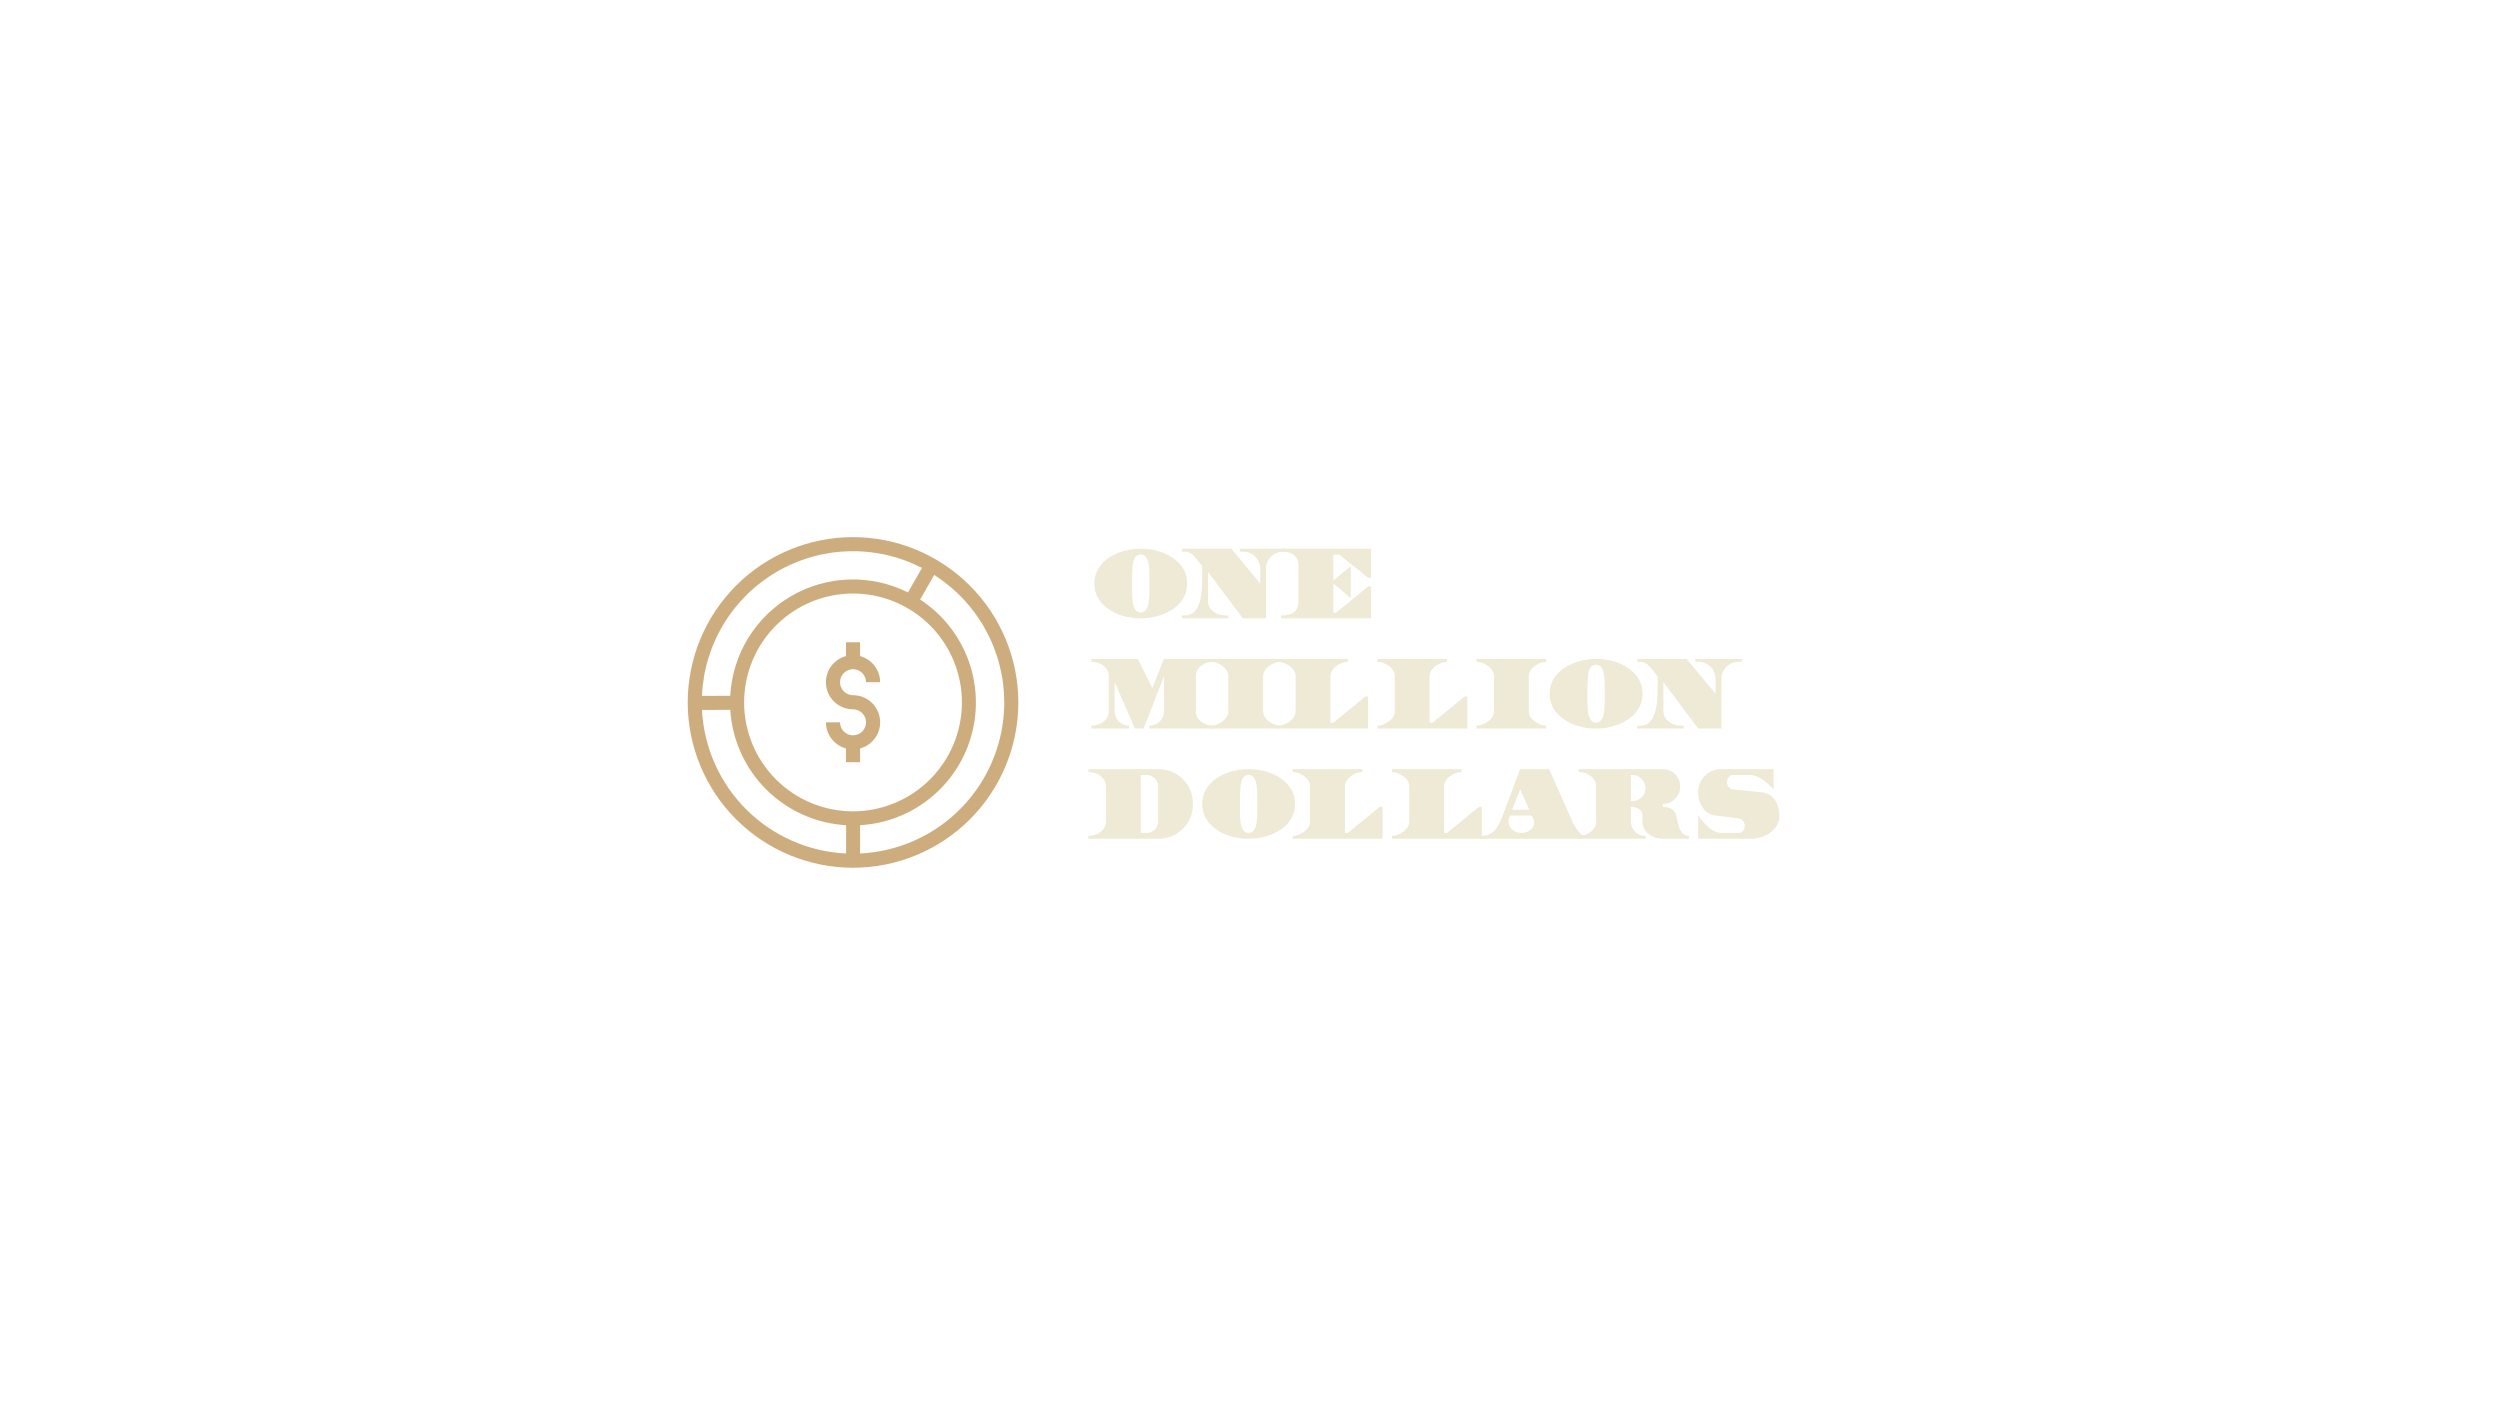 <?xml version="1.0" encoding="UTF-8"?>
<!DOCTYPE svg PUBLIC '-//W3C//DTD SVG 1.0//EN'
          'http://www.w3.org/TR/2001/REC-SVG-20010904/DTD/svg10.dtd'>
<svg height="576" version="1.0" viewBox="0 0 1024.5 576" width="1025" xmlns="http://www.w3.org/2000/svg" xmlns:xlink="http://www.w3.org/1999/xlink"
><defs
  ><clipPath id="a"
    ><path d="M 281.711 220.219 L 417.395 220.219 L 417.395 355.902 L 281.711 355.902 Z M 281.711 220.219"
    /></clipPath
    ><clipPath id="b"
    ><path d="M 344.152 279.703 C 344.156 280.055 344.188 280.402 344.258 280.746 C 344.328 281.086 344.43 281.422 344.562 281.746 C 344.695 282.066 344.859 282.375 345.055 282.668 C 345.25 282.957 345.473 283.227 345.719 283.477 C 345.969 283.723 346.234 283.945 346.527 284.137 C 346.82 284.332 347.125 284.496 347.449 284.633 C 347.773 284.766 348.105 284.867 348.449 284.938 C 348.793 285.004 349.141 285.039 349.488 285.039 C 350.16 285.039 350.82 285.098 351.48 285.215 C 352.137 285.332 352.777 285.508 353.406 285.742 C 354.031 285.977 354.629 286.266 355.203 286.609 C 355.777 286.953 356.316 287.344 356.82 287.785 C 357.324 288.223 357.781 288.703 358.199 289.227 C 358.613 289.75 358.98 290.309 359.297 290.895 C 359.609 291.484 359.871 292.098 360.078 292.734 C 360.281 293.371 360.426 294.02 360.516 294.684 C 360.602 295.344 360.629 296.008 360.598 296.676 C 360.566 297.344 360.473 298.004 360.32 298.656 C 360.168 299.305 359.961 299.938 359.695 300.551 C 359.43 301.164 359.109 301.75 358.738 302.305 C 358.367 302.859 357.949 303.379 357.484 303.859 C 357.02 304.336 356.516 304.773 355.973 305.16 C 355.43 305.551 354.855 305.887 354.25 306.172 C 353.645 306.457 353.02 306.688 352.375 306.859 L 352.375 312.512 L 346.605 312.512 L 346.605 306.859 C 346.02 306.699 345.453 306.496 344.898 306.246 C 344.348 305.996 343.82 305.699 343.316 305.363 C 342.812 305.027 342.34 304.652 341.898 304.234 C 341.457 303.82 341.051 303.375 340.68 302.895 C 340.312 302.41 339.984 301.906 339.699 301.371 C 339.414 300.836 339.172 300.281 338.977 299.707 C 338.781 299.133 338.637 298.547 338.535 297.949 C 338.438 297.352 338.387 296.75 338.387 296.145 L 344.152 296.145 C 344.152 296.492 344.188 296.84 344.258 297.184 C 344.324 297.527 344.426 297.863 344.559 298.184 C 344.695 298.508 344.859 298.816 345.055 299.109 C 345.25 299.398 345.469 299.668 345.719 299.918 C 345.965 300.164 346.234 300.387 346.527 300.578 C 346.816 300.773 347.125 300.938 347.449 301.074 C 347.773 301.207 348.105 301.309 348.449 301.375 C 348.793 301.445 349.141 301.48 349.488 301.48 C 349.84 301.48 350.188 301.445 350.531 301.375 C 350.875 301.309 351.207 301.207 351.531 301.074 C 351.855 300.938 352.164 300.773 352.453 300.578 C 352.746 300.387 353.016 300.164 353.262 299.918 C 353.512 299.668 353.73 299.398 353.926 299.109 C 354.121 298.816 354.285 298.508 354.418 298.184 C 354.555 297.863 354.656 297.527 354.723 297.184 C 354.793 296.84 354.824 296.492 354.824 296.145 C 354.824 295.793 354.793 295.445 354.723 295.102 C 354.656 294.758 354.555 294.426 354.418 294.102 C 354.285 293.777 354.121 293.469 353.926 293.18 C 353.73 292.887 353.512 292.617 353.262 292.371 C 353.016 292.121 352.746 291.902 352.453 291.707 C 352.164 291.512 351.855 291.348 351.531 291.215 C 351.207 291.078 350.875 290.98 350.531 290.91 C 350.188 290.844 349.84 290.809 349.488 290.809 C 348.82 290.809 348.16 290.75 347.5 290.633 C 346.844 290.516 346.203 290.336 345.574 290.105 C 344.949 289.871 344.348 289.582 343.777 289.238 C 343.203 288.895 342.664 288.504 342.16 288.062 C 341.656 287.625 341.199 287.141 340.781 286.621 C 340.367 286.098 340 285.539 339.684 284.953 C 339.367 284.363 339.109 283.75 338.902 283.113 C 338.699 282.477 338.551 281.828 338.465 281.164 C 338.379 280.504 338.352 279.836 338.383 279.172 C 338.414 278.504 338.508 277.844 338.66 277.191 C 338.809 276.543 339.02 275.91 339.285 275.297 C 339.551 274.684 339.871 274.098 340.242 273.543 C 340.613 272.988 341.031 272.469 341.496 271.988 C 341.961 271.512 342.465 271.074 343.008 270.688 C 343.551 270.297 344.125 269.961 344.73 269.676 C 345.336 269.391 345.961 269.16 346.605 268.988 L 346.605 263.336 L 352.375 263.336 L 352.375 268.988 C 352.961 269.148 353.527 269.352 354.078 269.602 C 354.633 269.852 355.16 270.148 355.664 270.484 C 356.168 270.82 356.641 271.195 357.082 271.613 C 357.523 272.027 357.93 272.473 358.297 272.953 C 358.668 273.434 358.996 273.941 359.281 274.477 C 359.566 275.012 359.809 275.566 360.004 276.141 C 360.199 276.715 360.344 277.301 360.445 277.898 C 360.543 278.496 360.594 279.098 360.594 279.703 L 354.824 279.703 C 354.824 279.355 354.793 279.008 354.723 278.664 C 354.656 278.32 354.555 277.984 354.418 277.66 C 354.285 277.34 354.121 277.031 353.926 276.738 C 353.73 276.449 353.512 276.18 353.262 275.93 C 353.016 275.684 352.746 275.461 352.453 275.266 C 352.164 275.074 351.855 274.91 351.531 274.773 C 351.207 274.641 350.875 274.539 350.531 274.473 C 350.188 274.402 349.84 274.367 349.488 274.367 C 349.141 274.367 348.793 274.402 348.449 274.473 C 348.105 274.539 347.773 274.641 347.449 274.773 C 347.125 274.91 346.816 275.074 346.527 275.266 C 346.234 275.461 345.965 275.684 345.719 275.93 C 345.469 276.18 345.25 276.449 345.055 276.738 C 344.859 277.031 344.695 277.34 344.559 277.66 C 344.426 277.984 344.324 278.32 344.258 278.664 C 344.188 279.008 344.152 279.355 344.152 279.703 Z M 417.266 287.996 C 417.266 289.105 417.238 290.215 417.188 291.32 C 417.133 292.43 417.051 293.535 416.941 294.641 C 416.832 295.742 416.695 296.844 416.535 297.941 C 416.371 299.039 416.18 300.129 415.965 301.219 C 415.75 302.305 415.504 303.387 415.234 304.465 C 414.965 305.539 414.672 306.609 414.348 307.672 C 414.027 308.73 413.68 309.785 413.305 310.828 C 412.934 311.875 412.531 312.91 412.109 313.934 C 411.684 314.957 411.234 315.973 410.762 316.973 C 410.285 317.977 409.789 318.969 409.266 319.945 C 408.742 320.926 408.195 321.891 407.625 322.84 C 407.055 323.793 406.461 324.73 405.844 325.652 C 405.23 326.574 404.59 327.48 403.93 328.371 C 403.27 329.262 402.586 330.137 401.883 330.992 C 401.18 331.852 400.453 332.691 399.711 333.512 C 398.965 334.336 398.199 335.137 397.414 335.922 C 396.633 336.707 395.828 337.473 395.008 338.215 C 394.184 338.961 393.344 339.684 392.488 340.387 C 391.629 341.094 390.758 341.773 389.863 342.434 C 388.973 343.098 388.066 343.734 387.145 344.352 C 386.223 344.969 385.285 345.559 384.336 346.129 C 383.383 346.699 382.418 347.246 381.441 347.77 C 380.461 348.293 379.473 348.793 378.469 349.266 C 377.465 349.738 376.453 350.191 375.426 350.613 C 374.402 351.039 373.367 351.438 372.324 351.812 C 371.277 352.184 370.227 352.531 369.164 352.855 C 368.102 353.176 367.035 353.473 365.957 353.742 C 364.883 354.012 363.801 354.254 362.711 354.473 C 361.625 354.688 360.531 354.879 359.434 355.039 C 358.336 355.203 357.238 355.34 356.133 355.445 C 355.031 355.555 353.922 355.637 352.816 355.691 C 351.707 355.746 350.598 355.773 349.488 355.773 C 348.379 355.773 347.273 355.746 346.164 355.691 C 345.055 355.637 343.949 355.555 342.848 355.445 C 341.742 355.34 340.641 355.203 339.547 355.039 C 338.449 354.879 337.355 354.688 336.266 354.473 C 335.18 354.254 334.098 354.012 333.02 353.742 C 331.945 353.473 330.875 353.176 329.816 352.855 C 328.754 352.531 327.699 352.184 326.656 351.812 C 325.613 351.438 324.578 351.039 323.551 350.613 C 322.527 350.191 321.516 349.738 320.512 349.266 C 319.508 348.793 318.52 348.293 317.539 347.77 C 316.562 347.246 315.598 346.699 314.645 346.129 C 313.695 345.559 312.758 344.969 311.836 344.352 C 310.914 343.734 310.008 343.098 309.113 342.434 C 308.223 341.773 307.352 341.094 306.492 340.387 C 305.637 339.684 304.797 338.961 303.973 338.215 C 303.152 337.473 302.348 336.707 301.562 335.922 C 300.781 335.137 300.016 334.336 299.27 333.512 C 298.523 332.691 297.801 331.852 297.098 330.992 C 296.395 330.137 295.711 329.262 295.051 328.371 C 294.391 327.48 293.75 326.574 293.137 325.652 C 292.52 324.73 291.926 323.793 291.355 322.84 C 290.785 321.891 290.238 320.926 289.715 319.945 C 289.191 318.969 288.695 317.977 288.219 316.973 C 287.746 315.973 287.297 314.957 286.871 313.934 C 286.449 312.91 286.047 311.875 285.676 310.828 C 285.301 309.785 284.953 308.73 284.633 307.672 C 284.309 306.609 284.012 305.539 283.742 304.465 C 283.473 303.387 283.23 302.305 283.016 301.219 C 282.797 300.129 282.609 299.039 282.445 297.941 C 282.285 296.844 282.148 295.742 282.039 294.641 C 281.93 293.535 281.848 292.43 281.793 291.32 C 281.738 290.215 281.711 289.105 281.711 287.996 C 281.711 286.887 281.738 285.777 281.793 284.672 C 281.848 283.562 281.93 282.457 282.039 281.352 C 282.148 280.25 282.285 279.148 282.445 278.051 C 282.609 276.953 282.797 275.859 283.016 274.773 C 283.23 273.684 283.473 272.602 283.742 271.527 C 284.012 270.453 284.309 269.383 284.633 268.32 C 284.953 267.258 285.301 266.207 285.676 265.164 C 286.047 264.117 286.449 263.082 286.871 262.059 C 287.297 261.035 287.746 260.02 288.219 259.016 C 288.695 258.016 289.191 257.023 289.715 256.047 C 290.238 255.066 290.785 254.102 291.355 253.152 C 291.926 252.199 292.52 251.262 293.137 250.34 C 293.75 249.418 294.391 248.512 295.051 247.621 C 295.711 246.73 296.395 245.855 297.098 245 C 297.801 244.141 298.523 243.301 299.27 242.48 C 300.016 241.656 300.781 240.855 301.562 240.07 C 302.348 239.285 303.152 238.52 303.973 237.777 C 304.797 237.031 305.637 236.309 306.492 235.602 C 307.352 234.898 308.223 234.219 309.113 233.555 C 310.008 232.895 310.914 232.258 311.836 231.641 C 312.758 231.023 313.695 230.43 314.645 229.859 C 315.598 229.289 316.562 228.746 317.539 228.223 C 318.52 227.699 319.508 227.199 320.512 226.727 C 321.516 226.25 322.527 225.801 323.551 225.379 C 324.578 224.953 325.613 224.555 326.656 224.18 C 327.699 223.809 328.754 223.457 329.816 223.137 C 330.875 222.816 331.945 222.52 333.02 222.25 C 334.098 221.98 335.18 221.738 336.266 221.52 C 337.355 221.305 338.449 221.113 339.547 220.953 C 340.641 220.789 341.742 220.652 342.848 220.543 C 343.949 220.438 345.055 220.355 346.164 220.301 C 347.273 220.246 348.379 220.219 349.488 220.219 C 350.598 220.219 351.707 220.25 352.816 220.305 C 353.922 220.359 355.027 220.441 356.129 220.551 C 357.234 220.66 358.336 220.797 359.43 220.961 C 360.527 221.125 361.621 221.316 362.707 221.535 C 363.793 221.75 364.875 221.996 365.953 222.266 C 367.027 222.535 368.094 222.832 369.156 223.156 C 370.215 223.477 371.27 223.824 372.312 224.199 C 373.355 224.574 374.391 224.973 375.414 225.398 C 376.438 225.824 377.453 226.273 378.453 226.75 C 379.457 227.223 380.445 227.723 381.426 228.246 C 382.402 228.77 383.367 229.316 384.316 229.887 C 385.27 230.457 386.203 231.051 387.125 231.664 C 388.047 232.281 388.953 232.922 389.844 233.582 C 390.734 234.242 391.609 234.926 392.465 235.629 C 393.324 236.332 394.164 237.055 394.984 237.801 C 395.805 238.543 396.609 239.309 397.395 240.094 C 398.176 240.879 398.941 241.68 399.688 242.5 C 400.43 243.324 401.156 244.164 401.859 245.02 C 402.562 245.875 403.246 246.75 403.906 247.641 C 404.566 248.531 405.203 249.438 405.82 250.359 C 406.438 251.281 407.031 252.219 407.602 253.168 C 408.172 254.121 408.719 255.082 409.242 256.062 C 409.766 257.039 410.262 258.027 410.738 259.031 C 411.211 260.035 411.66 261.047 412.086 262.07 C 412.512 263.094 412.91 264.129 413.285 265.172 C 413.66 266.215 414.008 267.27 414.332 268.328 C 414.652 269.391 414.949 270.461 415.219 271.535 C 415.492 272.609 415.734 273.691 415.953 274.777 C 416.168 275.867 416.359 276.957 416.523 278.055 C 416.688 279.152 416.824 280.25 416.934 281.355 C 417.043 282.457 417.125 283.562 417.184 284.672 C 417.238 285.777 417.266 286.887 417.266 287.996 Z M 287.547 285.312 L 299.148 285.27 C 299.203 284.23 299.289 283.195 299.41 282.16 C 299.527 281.129 299.68 280.102 299.863 279.074 C 300.047 278.051 300.262 277.035 300.508 276.023 C 300.754 275.012 301.031 274.012 301.34 273.016 C 301.648 272.023 301.988 271.039 302.355 270.066 C 302.727 269.094 303.125 268.137 303.555 267.188 C 303.98 266.238 304.441 265.305 304.926 264.387 C 305.414 263.469 305.926 262.562 306.469 261.676 C 307.012 260.789 307.582 259.918 308.18 259.066 C 308.773 258.215 309.398 257.379 310.047 256.566 C 310.695 255.754 311.367 254.961 312.062 254.188 C 312.762 253.414 313.48 252.668 314.227 251.938 C 314.969 251.211 315.734 250.508 316.52 249.828 C 317.309 249.148 318.117 248.492 318.945 247.863 C 319.77 247.23 320.617 246.629 321.484 246.051 C 322.348 245.473 323.23 244.922 324.129 244.398 C 325.031 243.875 325.945 243.383 326.875 242.914 C 327.805 242.449 328.746 242.012 329.703 241.605 C 330.66 241.195 331.629 240.82 332.609 240.473 C 333.59 240.125 334.582 239.805 335.582 239.52 C 336.582 239.234 337.59 238.977 338.605 238.754 C 339.621 238.531 340.645 238.336 341.672 238.176 C 342.699 238.016 343.73 237.887 344.766 237.789 C 345.801 237.695 346.84 237.629 347.879 237.598 C 348.918 237.562 349.961 237.562 351 237.594 C 352.039 237.629 353.078 237.691 354.113 237.789 C 355.148 237.883 356.18 238.012 357.207 238.172 C 358.234 238.332 359.258 238.523 360.273 238.746 C 361.289 238.973 362.297 239.227 363.297 239.512 C 364.297 239.797 365.289 240.113 366.27 240.461 C 367.25 240.809 368.219 241.184 369.176 241.594 C 370.133 242 371.078 242.438 372.008 242.902 L 377.777 232.844 C 376.625 232.254 375.457 231.699 374.273 231.18 C 373.09 230.66 371.891 230.18 370.672 229.738 C 369.457 229.293 368.23 228.891 366.992 228.523 C 365.75 228.156 364.5 227.832 363.238 227.543 C 361.977 227.254 360.711 227.008 359.434 226.797 C 358.156 226.59 356.875 226.422 355.59 226.293 C 354.301 226.164 353.012 226.078 351.719 226.031 C 350.426 225.984 349.133 225.977 347.844 226.008 C 346.551 226.043 345.258 226.117 343.969 226.23 C 342.684 226.344 341.398 226.5 340.121 226.695 C 338.844 226.891 337.57 227.125 336.309 227.398 C 335.043 227.672 333.789 227.984 332.543 228.34 C 331.301 228.691 330.07 229.082 328.848 229.512 C 327.629 229.941 326.426 230.41 325.234 230.918 C 324.043 231.422 322.871 231.965 321.715 232.543 C 320.559 233.121 319.422 233.734 318.301 234.387 C 317.184 235.035 316.086 235.723 315.012 236.441 C 313.938 237.16 312.887 237.91 311.859 238.695 C 310.828 239.48 309.828 240.297 308.852 241.145 C 307.875 241.988 306.926 242.867 306 243.773 C 305.078 244.68 304.188 245.617 303.324 246.578 C 302.461 247.543 301.629 248.531 300.824 249.543 C 300.023 250.559 299.254 251.598 298.52 252.66 C 297.781 253.727 297.078 254.809 296.41 255.918 C 295.742 257.023 295.109 258.152 294.512 259.297 C 293.914 260.445 293.352 261.609 292.828 262.789 C 292.301 263.973 291.812 265.168 291.363 266.383 C 290.914 267.594 290.504 268.82 290.129 270.059 C 289.754 271.297 289.422 272.543 289.125 273.805 C 288.832 275.062 288.574 276.328 288.359 277.605 C 288.145 278.879 287.969 280.16 287.832 281.445 C 287.695 282.734 287.602 284.023 287.547 285.312 Z M 394.145 287.996 C 394.145 286.535 394.07 285.074 393.93 283.617 C 393.785 282.164 393.57 280.719 393.285 279.285 C 393 277.852 392.645 276.434 392.223 275.035 C 391.797 273.633 391.305 272.258 390.746 270.906 C 390.184 269.555 389.559 268.234 388.871 266.945 C 388.184 265.656 387.43 264.402 386.617 263.188 C 385.805 261.973 384.938 260.797 384.008 259.668 C 383.078 258.539 382.098 257.453 381.066 256.422 C 380.031 255.387 378.949 254.406 377.816 253.477 C 376.688 252.551 375.516 251.68 374.297 250.867 C 373.082 250.055 371.828 249.305 370.539 248.613 C 369.25 247.926 367.93 247.301 366.578 246.742 C 365.227 246.18 363.852 245.688 362.453 245.266 C 361.055 244.84 359.637 244.484 358.203 244.199 C 356.766 243.914 355.32 243.699 353.867 243.559 C 352.41 243.414 350.953 243.344 349.488 243.344 C 348.027 243.344 346.57 243.414 345.113 243.559 C 343.656 243.699 342.211 243.914 340.777 244.199 C 339.344 244.484 337.926 244.84 336.527 245.266 C 335.129 245.688 333.754 246.18 332.402 246.742 C 331.051 247.301 329.73 247.926 328.441 248.613 C 327.152 249.305 325.898 250.055 324.68 250.867 C 323.465 251.68 322.293 252.551 321.16 253.477 C 320.031 254.406 318.949 255.387 317.914 256.422 C 316.879 257.453 315.898 258.539 314.973 259.668 C 314.043 260.797 313.176 261.973 312.363 263.188 C 311.551 264.402 310.797 265.656 310.109 266.945 C 309.418 268.234 308.793 269.555 308.234 270.906 C 307.676 272.258 307.184 273.633 306.758 275.035 C 306.336 276.434 305.98 277.852 305.695 279.285 C 305.41 280.719 305.195 282.164 305.051 283.617 C 304.906 285.074 304.836 286.535 304.836 287.996 C 304.836 289.457 304.906 290.918 305.051 292.371 C 305.195 293.828 305.41 295.273 305.695 296.707 C 305.98 298.141 306.336 299.559 306.758 300.957 C 307.184 302.359 307.676 303.734 308.234 305.086 C 308.793 306.434 309.418 307.754 310.109 309.047 C 310.797 310.336 311.551 311.59 312.363 312.805 C 313.176 314.02 314.043 315.195 314.973 316.324 C 315.898 317.453 316.879 318.535 317.914 319.57 C 318.949 320.605 320.031 321.586 321.16 322.516 C 322.293 323.441 323.465 324.312 324.68 325.125 C 325.898 325.938 327.152 326.688 328.441 327.379 C 329.73 328.066 331.051 328.691 332.402 329.25 C 333.754 329.809 335.129 330.301 336.527 330.727 C 337.926 331.152 339.344 331.508 340.777 331.793 C 342.211 332.078 343.656 332.293 345.113 332.434 C 346.57 332.578 348.027 332.648 349.488 332.648 C 350.953 332.648 352.41 332.574 353.863 332.43 C 355.32 332.285 356.766 332.07 358.199 331.785 C 359.633 331.496 361.047 331.141 362.445 330.715 C 363.844 330.289 365.219 329.797 366.57 329.238 C 367.922 328.676 369.242 328.051 370.531 327.363 C 371.82 326.672 373.07 325.922 374.285 325.109 C 375.5 324.297 376.676 323.426 377.805 322.5 C 378.934 321.57 380.016 320.59 381.051 319.555 C 382.086 318.523 383.066 317.441 383.992 316.309 C 384.922 315.18 385.789 314.008 386.602 312.793 C 387.414 311.578 388.168 310.324 388.855 309.035 C 389.547 307.746 390.172 306.426 390.73 305.078 C 391.293 303.727 391.785 302.352 392.211 300.953 C 392.637 299.555 392.992 298.137 393.277 296.703 C 393.562 295.27 393.781 293.824 393.926 292.371 C 394.07 290.918 394.141 289.457 394.145 287.996 Z M 346.656 349.934 L 346.656 338.332 C 345.129 338.242 343.613 338.086 342.102 337.863 C 340.59 337.637 339.094 337.344 337.609 336.98 C 336.121 336.621 334.656 336.191 333.211 335.699 C 331.766 335.203 330.348 334.645 328.949 334.02 C 327.555 333.398 326.191 332.711 324.859 331.965 C 323.527 331.219 322.23 330.41 320.973 329.547 C 319.711 328.68 318.492 327.762 317.316 326.785 C 316.141 325.809 315.012 324.781 313.93 323.703 C 312.848 322.625 311.816 321.5 310.836 320.328 C 309.855 319.156 308.93 317.945 308.059 316.688 C 307.188 315.43 306.379 314.141 305.625 312.809 C 304.871 311.48 304.18 310.117 303.551 308.727 C 302.922 307.332 302.359 305.914 301.855 304.473 C 301.355 303.027 300.922 301.566 300.555 300.082 C 300.188 298.598 299.887 297.102 299.656 295.59 C 299.426 294.082 299.262 292.562 299.168 291.039 L 287.559 291.082 C 287.656 292.984 287.844 294.883 288.113 296.77 C 288.387 298.656 288.742 300.527 289.188 302.379 C 289.633 304.234 290.16 306.062 290.773 307.867 C 291.387 309.676 292.082 311.449 292.855 313.188 C 293.633 314.93 294.488 316.633 295.422 318.293 C 296.352 319.957 297.359 321.574 298.441 323.145 C 299.523 324.715 300.676 326.23 301.898 327.695 C 303.117 329.156 304.406 330.562 305.754 331.906 C 307.105 333.254 308.516 334.531 309.984 335.75 C 311.453 336.965 312.977 338.109 314.551 339.184 C 316.125 340.258 317.746 341.262 319.41 342.188 C 321.078 343.113 322.785 343.961 324.527 344.727 C 326.273 345.496 328.047 346.184 329.855 346.789 C 331.664 347.395 333.496 347.914 335.352 348.352 C 337.207 348.789 339.078 349.137 340.969 349.402 C 342.855 349.668 344.75 349.844 346.656 349.934 Z M 411.5 287.996 C 411.496 285.398 411.332 282.812 411.008 280.238 C 410.68 277.664 410.191 275.117 409.547 272.602 C 408.902 270.09 408.098 267.625 407.145 265.211 C 406.188 262.797 405.086 260.453 403.836 258.176 C 402.586 255.902 401.195 253.715 399.672 251.613 C 398.145 249.512 396.496 247.516 394.719 245.621 C 392.945 243.727 391.055 241.953 389.059 240.297 C 387.059 238.641 384.965 237.113 382.773 235.719 L 377.004 245.816 C 378.105 246.535 379.18 247.297 380.223 248.098 C 381.266 248.902 382.273 249.746 383.25 250.625 C 384.227 251.508 385.168 252.43 386.074 253.383 C 386.977 254.34 387.844 255.328 388.672 256.352 C 389.496 257.379 390.285 258.43 391.027 259.516 C 391.773 260.602 392.473 261.715 393.129 262.855 C 393.789 263.996 394.398 265.16 394.965 266.348 C 395.531 267.535 396.051 268.746 396.523 269.973 C 396.992 271.203 397.414 272.449 397.789 273.711 C 398.164 274.973 398.488 276.246 398.762 277.535 C 399.035 278.82 399.258 280.117 399.43 281.422 C 399.602 282.727 399.723 284.035 399.793 285.352 C 399.863 286.664 399.883 287.98 399.848 289.293 C 399.816 290.609 399.73 291.922 399.594 293.23 C 399.457 294.539 399.273 295.844 399.035 297.137 C 398.797 298.43 398.508 299.715 398.168 300.988 C 397.828 302.258 397.441 303.516 397.004 304.758 C 396.566 305.996 396.082 307.219 395.551 308.422 C 395.016 309.629 394.438 310.809 393.812 311.965 C 393.188 313.125 392.52 314.254 391.805 315.363 C 391.09 316.469 390.332 317.543 389.535 318.59 C 388.738 319.637 387.898 320.648 387.02 321.629 C 386.145 322.609 385.23 323.555 384.277 324.465 C 383.324 325.375 382.34 326.242 381.32 327.074 C 380.301 327.906 379.25 328.699 378.168 329.449 C 377.086 330.195 375.977 330.902 374.84 331.566 C 373.699 332.227 372.539 332.844 371.355 333.418 C 370.168 333.988 368.961 334.512 367.734 334.988 C 366.508 335.465 365.266 335.895 364.004 336.273 C 362.746 336.652 361.473 336.984 360.188 337.262 C 358.898 337.543 357.605 337.773 356.301 337.949 C 354.996 338.129 353.688 338.254 352.375 338.332 L 352.375 349.934 C 354.344 349.84 356.301 349.652 358.25 349.371 C 360.199 349.09 362.133 348.719 364.047 348.254 C 365.961 347.789 367.852 347.238 369.711 346.594 C 371.574 345.949 373.398 345.219 375.191 344.398 C 376.984 343.582 378.734 342.68 380.441 341.695 C 382.145 340.711 383.801 339.648 385.406 338.508 C 387.012 337.363 388.559 336.148 390.051 334.859 C 391.539 333.57 392.965 332.215 394.324 330.789 C 395.684 329.363 396.973 327.879 398.191 326.328 C 399.41 324.781 400.555 323.18 401.621 321.523 C 402.688 319.867 403.672 318.164 404.574 316.414 C 405.48 314.664 406.297 312.875 407.031 311.047 C 407.766 309.219 408.41 307.359 408.969 305.469 C 409.523 303.578 409.992 301.668 410.363 299.734 C 410.738 297.801 411.023 295.852 411.211 293.891 C 411.402 291.93 411.496 289.965 411.5 287.996 Z M 411.5 287.996"
    /></clipPath
  ></defs
  ><g clip-path="url(#a)"
  ><g clip-path="url(#b)"
    ><path d="M 281.711 220.219 L 281.711 355.773 L 417.266 355.773 L 417.266 220.219 Z M 281.711 220.219" fill="#cdad7d"
    /></g
  ></g
  ><g fill="#eeead6"
  ><g
    ><g
      ><path d="M 38.055 -14.27 C 38.055 -11.273 37.086 -8.648 35.152 -6.398 C 33.422 -4.383 31.07 -2.797 28.086 -1.641 C 25.266 -0.547 22.246 0 19.027 0 C 14 0 9.672 -1.215 6.039 -3.641 C 2.012 -6.336 0 -9.879 0 -14.27 C 0 -17.266 0.969 -19.891 2.902 -22.141 C 4.629 -24.156 6.984 -25.742 9.965 -26.898 C 12.789 -27.992 15.809 -28.539 19.027 -28.539 C 24.051 -28.539 28.383 -27.328 32.012 -24.902 C 36.039 -22.207 38.055 -18.66 38.055 -14.27 Z M 22.594 -14.27 C 22.594 -17.395 22.555 -19.477 22.477 -20.523 C 22.191 -24.281 21.039 -26.16 19.027 -26.16 C 17.027 -26.16 15.902 -24.441 15.648 -21 C 15.523 -19.289 15.457 -17.043 15.457 -14.27 C 15.457 -11.145 15.5 -9.062 15.578 -8.016 C 15.863 -4.258 17.012 -2.379 19.027 -2.379 C 21.023 -2.379 22.164 -4.258 22.449 -8.016 C 22.547 -9.266 22.594 -11.352 22.594 -14.27 Z M 22.594 -14.27" transform="translate(448.423 253.515)"
      /></g
    ></g
  ></g
  ><g fill="#eeead6"
  ><g
    ><g
      ><path d="M 39.242 -27.352 L 38.055 -27.352 C 36.039 -27.352 34.348 -26.664 32.977 -25.293 C 31.605 -23.922 30.918 -22.23 30.918 -20.215 L 30.918 0 L 21.406 0 L 7.137 -19.027 L 7.137 -7.137 C 7.137 -5.328 7.895 -3.859 9.418 -2.734 C 10.781 -1.703 12.398 -1.188 14.27 -1.188 L 15.457 -1.188 L 15.457 0 L -3.566 0 L -3.566 -1.188 L -2.379 -1.188 C 1.332 -1.188 3.582 -4.02 4.375 -9.68 C 4.629 -11.488 4.758 -13.809 4.758 -16.648 L 4.758 -21.406 C 4.488 -21.676 3.867 -22.461 2.902 -23.758 C 2.078 -24.867 1.332 -25.688 0.664 -26.207 C -0.301 -26.969 -1.316 -27.352 -2.379 -27.352 L -3.566 -27.352 L -3.566 -28.539 L 16.648 -28.539 L 28.539 -14.27 L 28.539 -20.215 C 28.539 -22.23 27.855 -23.922 26.48 -25.293 C 25.109 -26.664 23.418 -27.352 21.406 -27.352 L 20.215 -27.352 L 20.215 -28.539 L 39.242 -28.539 Z M 39.242 -27.352" transform="translate(487.902 253.515)"
      /></g
    ></g
  ></g
  ><g fill="#eeead6"
  ><g
    ><g
      ><path d="M 34.484 0 L -2.379 0 L -2.379 -1.188 C -0.062 -1.188 1.656 -1.586 2.781 -2.379 C 4.098 -3.312 4.758 -4.898 4.758 -7.137 L 4.758 -21.406 C 4.758 -25.367 2.379 -27.352 -2.379 -27.352 L -2.379 -28.539 L 34.484 -28.539 L 34.484 -16.648 L 33.297 -16.648 L 21.406 -26.16 L 19.027 -26.16 L 19.027 -15.457 L 26.16 -21.406 L 26.16 -8.324 L 19.027 -14.27 L 19.027 -2.379 L 20.215 -2.379 L 33.297 -13.082 L 34.484 -13.082 Z M 34.484 0" transform="translate(527.382 253.515)"
      /></g
    ></g
  ></g
  ><g fill="#eeead6"
  ><g
    ><g
      ><path d="M 48.754 0 L 22.594 0 L 22.594 -1.188 C 24.273 -1.188 25.688 -1.762 26.828 -2.902 C 27.969 -4.043 28.539 -5.453 28.539 -7.137 L 28.539 -21.406 L 20.215 0 L 16.648 0 L 8.324 -19.027 L 8.324 -7.137 C 8.324 -5.438 8.891 -4.023 10.023 -2.891 C 11.156 -1.758 12.574 -1.188 14.27 -1.188 L 14.27 0 L -1.188 0 L -1.188 -1.188 C 0.684 -1.188 2.301 -1.703 3.664 -2.734 C 5.184 -3.859 5.945 -5.328 5.945 -7.137 L 5.945 -21.406 C 5.945 -23.211 5.184 -24.68 3.664 -25.805 C 2.301 -26.836 0.684 -27.352 -1.188 -27.352 L -1.188 -28.539 L 17.836 -28.539 L 23.781 -16.648 L 28.539 -28.539 L 48.754 -28.539 L 48.754 -27.352 C 46.883 -27.352 45.266 -26.836 43.902 -25.805 C 42.383 -24.68 41.621 -23.211 41.621 -21.406 L 41.621 -7.137 C 41.621 -5.328 42.383 -3.859 43.902 -2.734 C 45.266 -1.703 46.883 -1.188 48.754 -1.188 Z M 48.754 0" transform="translate(448.423 298.702)"
      /></g
    ></g
  ></g
  ><g fill="#eeead6"
  ><g
    ><g
      ><path d="M 26.16 0 L -2.379 0 L -2.379 -1.188 C -0.855 -1.188 0.656 -1.727 2.164 -2.805 C 3.891 -4.043 4.758 -5.484 4.758 -7.137 L 4.758 -21.406 C 4.758 -23.07 3.902 -24.512 2.188 -25.734 C 0.664 -26.812 -0.855 -27.352 -2.379 -27.352 L -2.379 -28.539 L 26.16 -28.539 L 26.16 -27.352 C 24.641 -27.352 23.125 -26.812 21.617 -25.734 C 19.891 -24.496 19.027 -23.055 19.027 -21.406 L 19.027 -7.137 C 19.027 -5.469 19.883 -4.027 21.594 -2.805 C 23.117 -1.727 24.641 -1.188 26.16 -1.188 Z M 26.16 0" transform="translate(498.605 298.702)"
      /></g
    ></g
  ></g
  ><g fill="#eeead6"
  ><g
    ><g
      ><path d="M 34.484 0 L -2.379 0 L -2.379 -1.188 C -0.855 -1.188 0.656 -1.727 2.164 -2.805 C 3.891 -4.043 4.758 -5.484 4.758 -7.137 L 4.758 -21.406 C 4.758 -23.07 3.902 -24.512 2.188 -25.734 C 0.664 -26.812 -0.855 -27.352 -2.379 -27.352 L -2.379 -28.539 L 26.16 -28.539 L 26.16 -27.352 C 24.641 -27.352 23.125 -26.812 21.617 -25.734 C 19.891 -24.496 19.027 -23.055 19.027 -21.406 L 19.027 -2.379 L 20.215 -2.379 L 33.297 -13.082 L 34.484 -13.082 Z M 34.484 0" transform="translate(526.193 298.702)"
      /></g
    ></g
  ></g
  ><g fill="#eeead6"
  ><g
    ><g
      ><path d="M 34.484 0 L -2.379 0 L -2.379 -1.188 C -0.855 -1.188 0.656 -1.727 2.164 -2.805 C 3.891 -4.043 4.758 -5.484 4.758 -7.137 L 4.758 -21.406 C 4.758 -23.07 3.902 -24.512 2.188 -25.734 C 0.664 -26.812 -0.855 -27.352 -2.379 -27.352 L -2.379 -28.539 L 26.16 -28.539 L 26.16 -27.352 C 24.641 -27.352 23.125 -26.812 21.617 -25.734 C 19.891 -24.496 19.027 -23.055 19.027 -21.406 L 19.027 -2.379 L 20.215 -2.379 L 33.297 -13.082 L 34.484 -13.082 Z M 34.484 0" transform="translate(566.862 298.702)"
      /></g
    ></g
  ></g
  ><g fill="#eeead6"
  ><g
    ><g
      ><path d="M 26.16 0 L -2.379 0 L -2.379 -1.188 C -0.855 -1.188 0.656 -1.727 2.164 -2.805 C 3.891 -4.043 4.758 -5.484 4.758 -7.137 L 4.758 -21.406 C 4.758 -23.07 3.902 -24.512 2.188 -25.734 C 0.664 -26.812 -0.855 -27.352 -2.379 -27.352 L -2.379 -28.539 L 26.16 -28.539 L 26.16 -27.352 C 24.641 -27.352 23.125 -26.812 21.617 -25.734 C 19.891 -24.496 19.027 -23.055 19.027 -21.406 L 19.027 -7.137 C 19.027 -5.469 19.883 -4.027 21.594 -2.805 C 23.117 -1.727 24.641 -1.188 26.16 -1.188 Z M 26.16 0" transform="translate(607.531 298.702)"
      /></g
    ></g
  ></g
  ><g fill="#eeead6"
  ><g
    ><g
      ><path d="M 38.055 -14.27 C 38.055 -11.273 37.086 -8.648 35.152 -6.398 C 33.422 -4.383 31.07 -2.797 28.086 -1.641 C 25.266 -0.547 22.246 0 19.027 0 C 14 0 9.672 -1.215 6.039 -3.641 C 2.012 -6.336 0 -9.879 0 -14.27 C 0 -17.266 0.969 -19.891 2.902 -22.141 C 4.629 -24.156 6.984 -25.742 9.965 -26.898 C 12.789 -27.992 15.809 -28.539 19.027 -28.539 C 24.051 -28.539 28.383 -27.328 32.012 -24.902 C 36.039 -22.207 38.055 -18.66 38.055 -14.27 Z M 22.594 -14.27 C 22.594 -17.395 22.555 -19.477 22.477 -20.523 C 22.191 -24.281 21.039 -26.16 19.027 -26.16 C 17.027 -26.16 15.902 -24.441 15.648 -21 C 15.523 -19.289 15.457 -17.043 15.457 -14.27 C 15.457 -11.145 15.5 -9.062 15.578 -8.016 C 15.863 -4.258 17.012 -2.379 19.027 -2.379 C 21.023 -2.379 22.164 -4.258 22.449 -8.016 C 22.547 -9.266 22.594 -11.352 22.594 -14.27 Z M 22.594 -14.27" transform="translate(635.12 298.702)"
      /></g
    ></g
  ></g
  ><g fill="#eeead6"
  ><g
    ><g
      ><path d="M 39.242 -27.352 L 38.055 -27.352 C 36.039 -27.352 34.348 -26.664 32.977 -25.293 C 31.605 -23.922 30.918 -22.23 30.918 -20.215 L 30.918 0 L 21.406 0 L 7.137 -19.027 L 7.137 -7.137 C 7.137 -5.328 7.895 -3.859 9.418 -2.734 C 10.781 -1.703 12.398 -1.188 14.27 -1.188 L 15.457 -1.188 L 15.457 0 L -3.566 0 L -3.566 -1.188 L -2.379 -1.188 C 1.332 -1.188 3.582 -4.02 4.375 -9.68 C 4.629 -11.488 4.758 -13.809 4.758 -16.648 L 4.758 -21.406 C 4.488 -21.676 3.867 -22.461 2.902 -23.758 C 2.078 -24.867 1.332 -25.688 0.664 -26.207 C -0.301 -26.969 -1.316 -27.352 -2.379 -27.352 L -3.566 -27.352 L -3.566 -28.539 L 16.648 -28.539 L 28.539 -14.27 L 28.539 -20.215 C 28.539 -22.23 27.855 -23.922 26.48 -25.293 C 25.109 -26.664 23.418 -27.352 21.406 -27.352 L 20.215 -27.352 L 20.215 -28.539 L 39.242 -28.539 Z M 39.242 -27.352" transform="translate(674.599 298.702)"
      /></g
    ></g
  ></g
  ><g fill="#eeead6"
  ><g
    ><g
      ><path d="M 40.43 -14.27 C 40.43 -10.242 39.059 -6.859 36.316 -4.113 C 33.574 -1.371 30.188 0 26.16 0 L -2.379 0 L -2.379 -1.188 C -0.508 -1.188 1.109 -1.703 2.473 -2.734 C 3.996 -3.859 4.758 -5.328 4.758 -7.137 L 4.758 -21.406 C 4.758 -23.211 3.996 -24.68 2.473 -25.805 C 1.109 -26.836 -0.508 -27.352 -2.379 -27.352 L -2.379 -28.539 L 26.16 -28.539 C 30.188 -28.539 33.574 -27.168 36.316 -24.426 C 39.059 -21.684 40.43 -18.297 40.43 -14.27 Z M 26.16 -7.137 L 26.16 -21.406 C 26.16 -22.754 25.707 -23.883 24.793 -24.793 C 23.883 -25.707 22.754 -26.16 21.406 -26.16 L 19.027 -26.16 L 19.027 -2.379 L 21.406 -2.379 C 22.754 -2.379 23.883 -2.836 24.793 -3.746 C 25.707 -4.656 26.16 -5.789 26.16 -7.137 Z M 26.16 -7.137" transform="translate(448.423 343.89)"
      /></g
    ></g
  ></g
  ><g fill="#eeead6"
  ><g
    ><g
      ><path d="M 38.055 -14.27 C 38.055 -11.273 37.086 -8.648 35.152 -6.398 C 33.422 -4.383 31.07 -2.797 28.086 -1.641 C 25.266 -0.547 22.246 0 19.027 0 C 14 0 9.672 -1.215 6.039 -3.641 C 2.012 -6.336 0 -9.879 0 -14.27 C 0 -17.266 0.969 -19.891 2.902 -22.141 C 4.629 -24.156 6.984 -25.742 9.965 -26.898 C 12.789 -27.992 15.809 -28.539 19.027 -28.539 C 24.051 -28.539 28.383 -27.328 32.012 -24.902 C 36.039 -22.207 38.055 -18.66 38.055 -14.27 Z M 22.594 -14.27 C 22.594 -17.395 22.555 -19.477 22.477 -20.523 C 22.191 -24.281 21.039 -26.16 19.027 -26.16 C 17.027 -26.16 15.902 -24.441 15.648 -21 C 15.523 -19.289 15.457 -17.043 15.457 -14.27 C 15.457 -11.145 15.5 -9.062 15.578 -8.016 C 15.863 -4.258 17.012 -2.379 19.027 -2.379 C 21.023 -2.379 22.164 -4.258 22.449 -8.016 C 22.547 -9.266 22.594 -11.352 22.594 -14.27 Z M 22.594 -14.27" transform="translate(492.659 343.89)"
      /></g
    ></g
  ></g
  ><g fill="#eeead6"
  ><g
    ><g
      ><path d="M 34.484 0 L -2.379 0 L -2.379 -1.188 C -0.855 -1.188 0.656 -1.727 2.164 -2.805 C 3.891 -4.043 4.758 -5.484 4.758 -7.137 L 4.758 -21.406 C 4.758 -23.07 3.902 -24.512 2.188 -25.734 C 0.664 -26.812 -0.855 -27.352 -2.379 -27.352 L -2.379 -28.539 L 26.16 -28.539 L 26.16 -27.352 C 24.641 -27.352 23.125 -26.812 21.617 -25.734 C 19.891 -24.496 19.027 -23.055 19.027 -21.406 L 19.027 -2.379 L 20.215 -2.379 L 33.297 -13.082 L 34.484 -13.082 Z M 34.484 0" transform="translate(532.139 343.89)"
      /></g
    ></g
  ></g
  ><g fill="#eeead6"
  ><g
    ><g
      ><path d="M 34.484 0 L -2.379 0 L -2.379 -1.188 C -0.855 -1.188 0.656 -1.727 2.164 -2.805 C 3.891 -4.043 4.758 -5.484 4.758 -7.137 L 4.758 -21.406 C 4.758 -23.07 3.902 -24.512 2.188 -25.734 C 0.664 -26.812 -0.855 -27.352 -2.379 -27.352 L -2.379 -28.539 L 26.16 -28.539 L 26.16 -27.352 C 24.641 -27.352 23.125 -26.812 21.617 -25.734 C 19.891 -24.496 19.027 -23.055 19.027 -21.406 L 19.027 -2.379 L 20.215 -2.379 L 33.297 -13.082 L 34.484 -13.082 Z M 34.484 0" transform="translate(572.808 343.89)"
      /></g
    ></g
  ></g
  ><g fill="#eeead6"
  ><g
    ><g
      ><path d="M 35.676 0 L -7.137 0 L -7.137 -1.188 L -5.945 -1.188 C -3.281 -1.188 -1.125 -2.602 0.523 -5.422 C 1.125 -6.453 1.742 -7.816 2.379 -9.512 L 9.512 -28.539 L 21.406 -28.539 L 30.918 -7.137 C 31.363 -6.152 32.035 -5.012 32.941 -3.711 C 34.113 -2.031 35.023 -1.188 35.676 -1.188 Z M 13.32 -11.891 L 9.512 -20.215 L 6.277 -11.891 Z M 14.887 -8.441 C 14.871 -8.492 14.668 -8.848 14.27 -9.512 L 5.398 -9.512 C 4.969 -8.785 4.758 -7.992 4.758 -7.137 C 4.758 -5.738 5.297 -4.59 6.375 -3.688 C 7.387 -2.812 8.602 -2.379 10.012 -2.379 C 11.359 -2.379 12.551 -2.766 13.582 -3.543 C 14.723 -4.383 15.293 -5.453 15.293 -6.754 C 15.293 -7.277 15.156 -7.84 14.887 -8.441 Z M 14.887 -8.441" transform="translate(613.477 343.89)"
      /></g
    ></g
  ></g
  ><g fill="#eeead6"
  ><g
    ><g
      ><path d="M 42.809 0 L 32.105 0 C 29.918 0 28.016 -0.625 26.398 -1.879 C 24.656 -3.242 23.781 -4.996 23.781 -7.137 L 23.781 -9.512 C 23.781 -10.672 23.262 -11.574 22.215 -12.223 C 21.309 -12.797 20.246 -13.082 19.027 -13.082 L 19.027 -7.137 C 19.027 -5.438 19.594 -4.023 20.727 -2.891 C 21.859 -1.758 23.277 -1.188 24.973 -1.188 L 24.973 0 L -2.379 0 L -2.379 -1.188 C -0.508 -1.188 1.109 -1.703 2.473 -2.734 C 3.996 -3.859 4.758 -5.328 4.758 -7.137 L 4.758 -21.406 C 4.758 -23.211 3.996 -24.68 2.473 -25.805 C 1.109 -26.836 -0.508 -27.352 -2.379 -27.352 L -2.379 -28.539 L 32.105 -28.539 C 34.121 -28.539 35.812 -27.855 37.184 -26.48 C 38.555 -25.109 39.242 -23.418 39.242 -21.406 C 39.242 -19.469 38.535 -17.797 37.125 -16.387 C 35.715 -14.977 34.043 -14.27 32.105 -14.27 L 32.105 -13.082 C 34.801 -13.082 36.609 -12.059 37.531 -10.012 C 37.785 -8.793 38.035 -7.57 38.289 -6.352 C 38.672 -4.781 39.156 -3.59 39.742 -2.781 C 40.52 -1.719 41.539 -1.188 42.809 -1.188 Z M 24.996 -20.523 L 24.996 -20.762 C 24.996 -22.238 24.457 -23.508 23.379 -24.578 C 22.301 -25.648 21.023 -26.184 19.551 -26.184 C 19.328 -26.184 19.152 -26.176 19.027 -26.16 L 19.027 -15.457 C 19.137 -15.441 19.242 -15.434 19.336 -15.434 L 19.645 -15.434 C 20.992 -15.434 22.18 -15.895 23.211 -16.816 C 24.402 -17.875 24.996 -19.113 24.996 -20.523 Z M 24.996 -20.523" transform="translate(649.389 343.89)"
      /></g
    ></g
  ></g
  ><g fill="#eeead6"
  ><g
    ><g
      ><path d="M 35.676 -9.512 C 35.676 -6.676 34.438 -4.344 31.965 -2.52 C 29.68 -0.84 26.953 0 23.781 0 L 2.379 0 L 2.379 -9.512 C 2.742 -9.004 3.219 -8.395 3.805 -7.684 C 6.691 -4.145 9.387 -2.379 11.891 -2.379 L 19.027 -2.379 C 19.754 -2.379 20.359 -2.703 20.832 -3.352 C 21.262 -3.941 21.477 -4.613 21.477 -5.375 C 21.477 -6.09 21.242 -6.734 20.773 -7.312 C 20.309 -7.891 19.723 -8.23 19.027 -8.324 L 9.512 -9.512 C 7.246 -9.797 5.461 -10.91 4.16 -12.844 C 2.973 -14.586 2.379 -16.648 2.379 -19.027 C 2.379 -21.691 3.297 -23.941 5.137 -25.781 C 6.977 -27.621 9.227 -28.539 11.891 -28.539 L 33.297 -28.539 L 33.297 -20.215 C 32.996 -20.531 32.418 -21.129 31.559 -22 C 30.609 -22.949 29.492 -23.824 28.207 -24.617 C 26.543 -25.645 25.066 -26.16 23.781 -26.16 L 16.648 -26.16 C 15.918 -26.16 15.316 -25.836 14.84 -25.188 C 14.414 -24.598 14.199 -23.926 14.199 -23.164 C 14.199 -22.418 14.426 -21.762 14.875 -21.191 C 15.328 -20.621 15.918 -20.293 16.648 -20.215 L 28.539 -19.027 C 30.824 -18.805 32.613 -17.711 33.914 -15.746 C 35.086 -13.984 35.676 -11.906 35.676 -9.512 Z M 35.676 -9.512" transform="translate(693.625 343.89)"
      /></g
    ></g
  ></g
></svg
>
